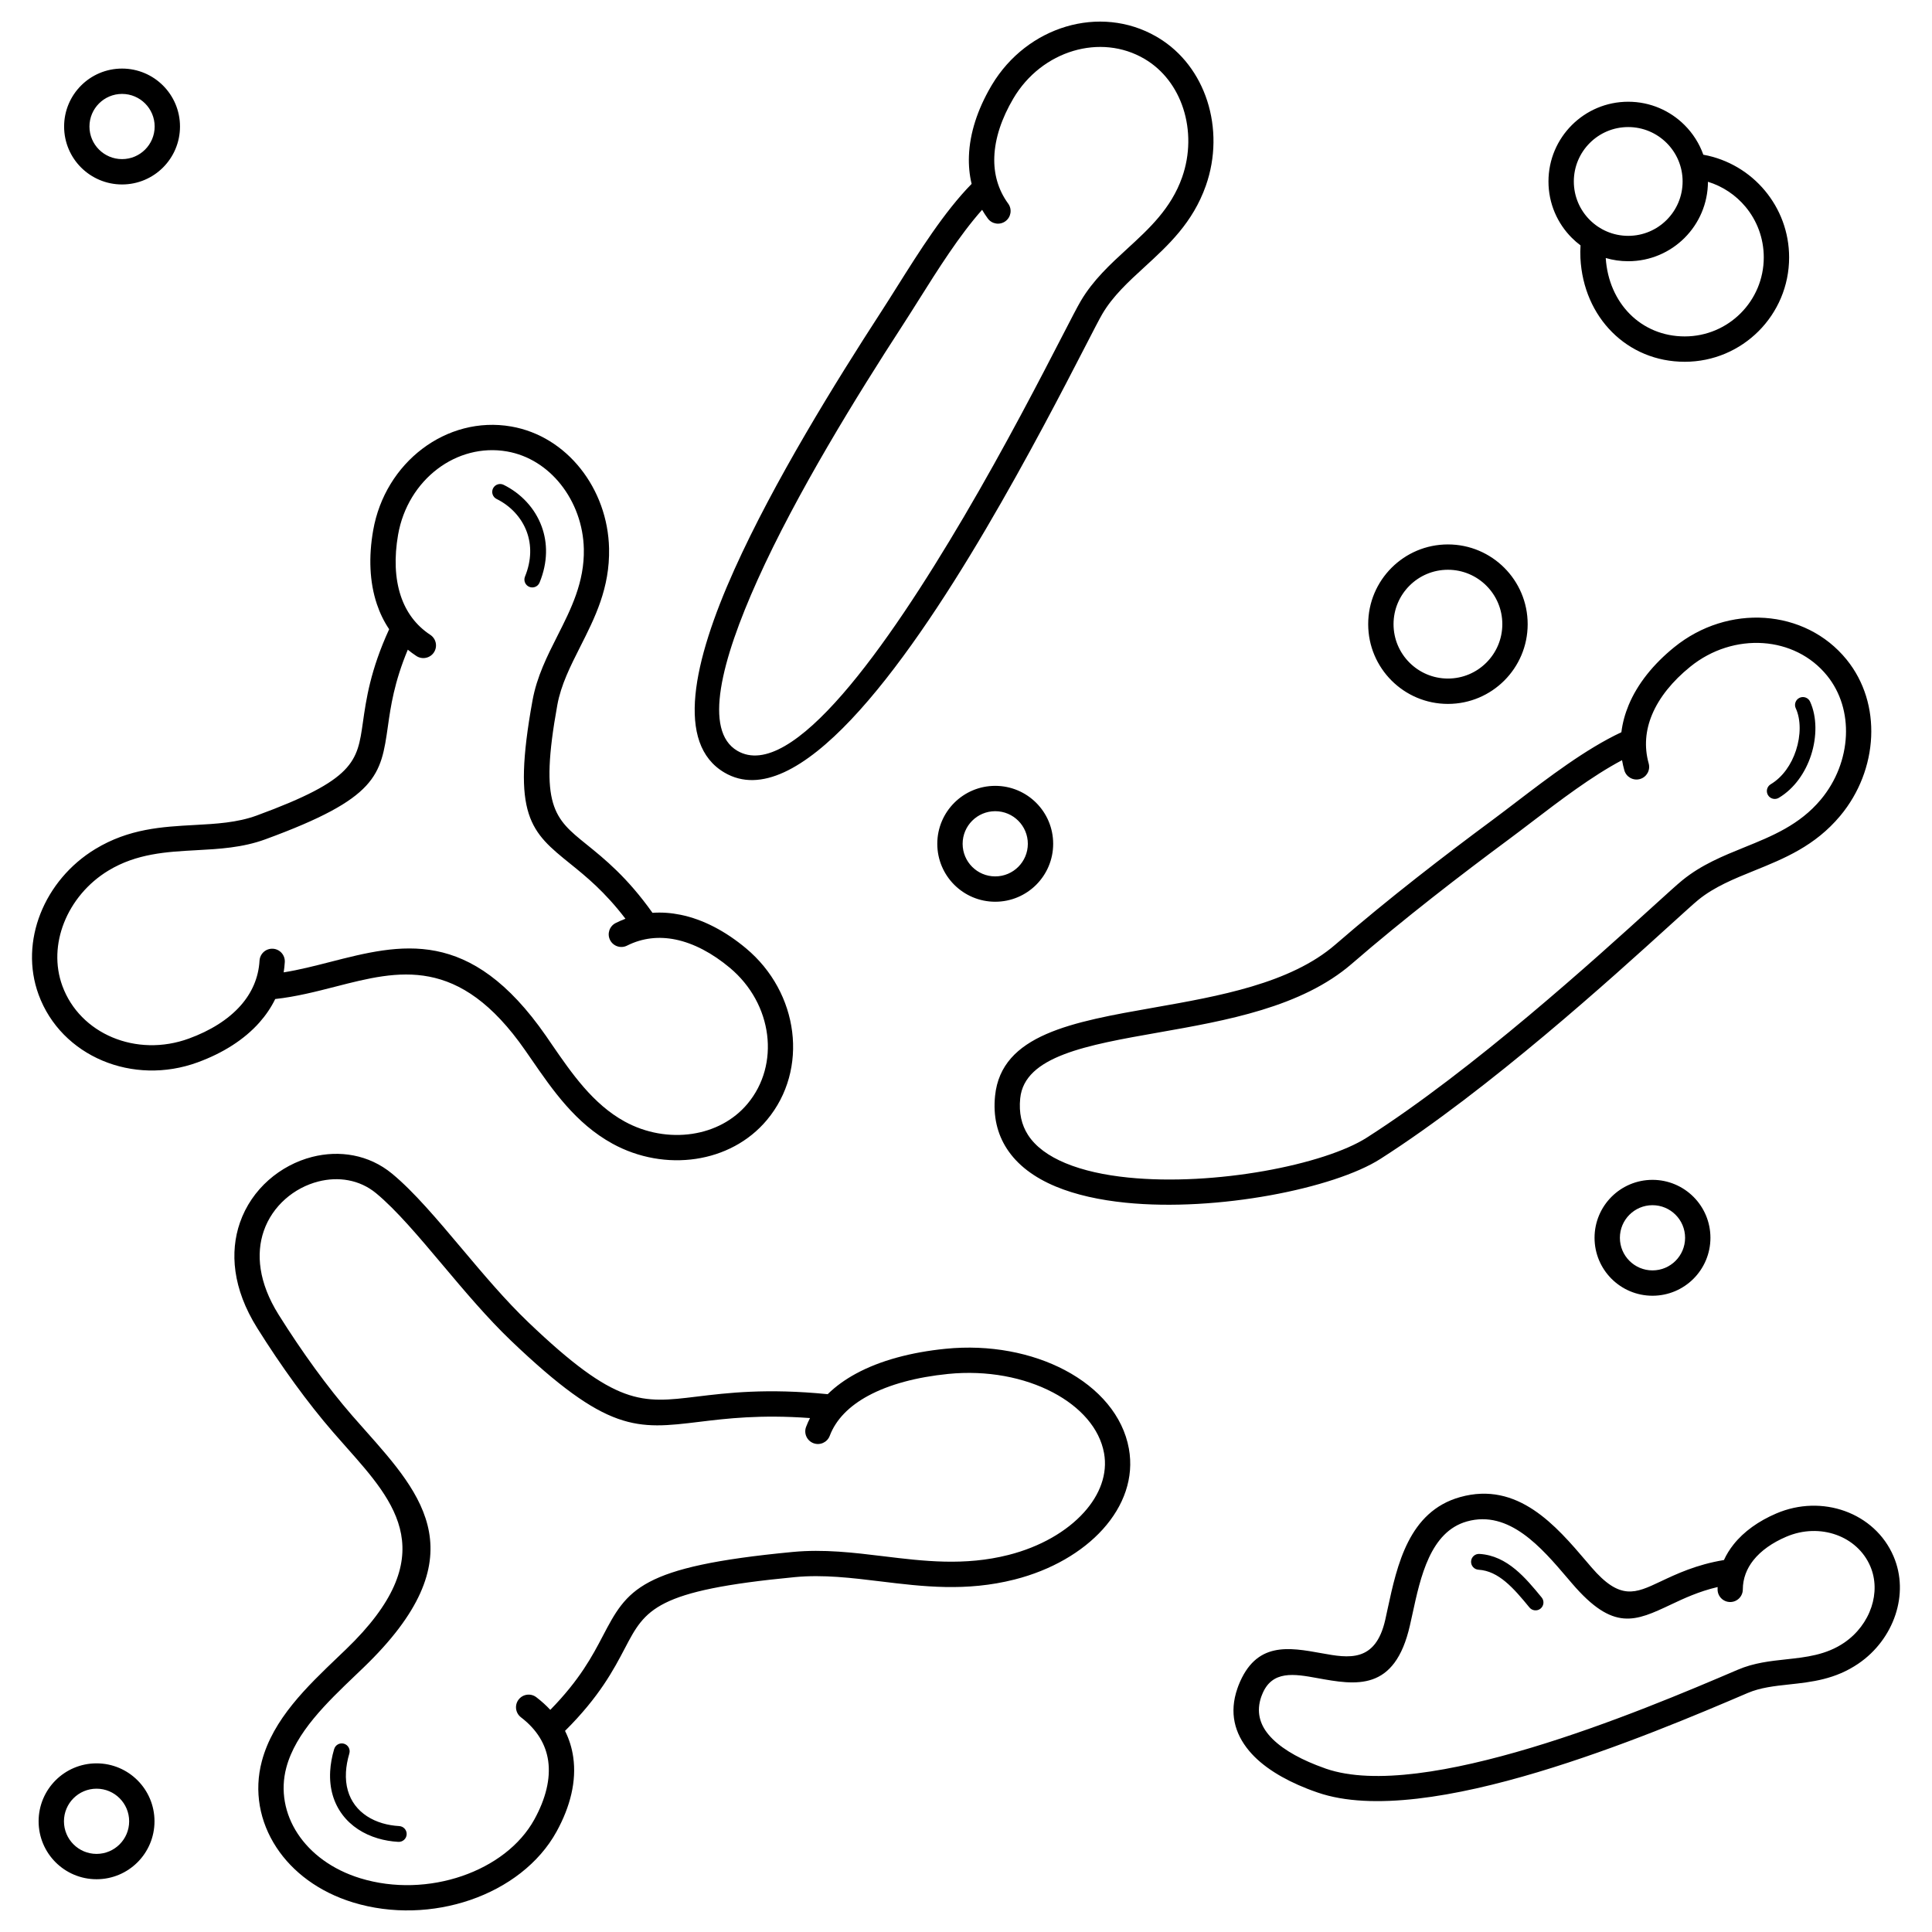 <?xml version="1.0" encoding="UTF-8"?>
<!-- Uploaded to: SVG Repo, www.svgrepo.com, Generator: SVG Repo Mixer Tools -->
<svg fill="#000000" width="800px" height="800px" version="1.1" viewBox="144 144 512 512" xmlns="http://www.w3.org/2000/svg">
 <path d="m411.18 197.96c1.086 1.492 0.758 3.582-0.734 4.672-1.492 1.086-3.582 0.758-4.672-0.734-0.547-0.75-1.051-1.52-1.504-2.297-6.016 6.758-11.73 15.836-16.797 23.891-1.449 2.305-2.848 4.523-4.242 6.672-12.086 18.613-28.156 44.602-38.465 67.508-9.691 21.543-14.379 39.992-5.375 45.293 14.414 8.484 39.84-27.676 60.086-62.078 10.98-18.656 20.449-37.012 26.031-47.828 2.336-4.527 3.992-7.738 4.887-9.258 3.289-5.586 7.797-9.719 12.383-13.926 5.723-5.246 11.582-10.621 14.496-18.898 2.121-6.027 2.144-12.492 0.301-18.199-1.77-5.469-5.258-10.223-10.258-13.164-5.824-3.43-12.617-3.988-18.887-2.121-6.34 1.887-12.145 6.25-15.906 12.641-3.043 5.172-4.844 10.457-5.023 15.438-0.164 4.445 0.973 8.68 3.684 12.398zm124.64 362.03c-1.156-0.066-2.035-1.059-1.969-2.215 0.066-1.156 1.059-2.035 2.215-1.969 3.711 0.227 6.797 1.832 9.535 4.098 2.559 2.117 4.785 4.801 6.953 7.441 0.734 0.891 0.605 2.211-0.285 2.945-0.891 0.734-2.211 0.605-2.945-0.285-2.023-2.465-4.102-4.969-6.394-6.867-2.113-1.75-4.43-2.981-7.106-3.144zm-260.21-283.75c-1.035-0.512-1.465-1.766-0.953-2.805 0.512-1.035 1.766-1.465 2.805-0.953 4.586 2.262 8.293 6.152 10.082 11.027 1.598 4.352 1.664 9.465-0.547 14.867-0.434 1.07-1.652 1.582-2.723 1.148-1.07-0.434-1.582-1.652-1.148-2.723 1.777-4.348 1.738-8.418 0.48-11.852-1.41-3.84-4.352-6.914-8-8.715zm-43.051 331.28c0.324-1.109 1.488-1.746 2.598-1.418 1.109 0.324 1.746 1.488 1.418 2.598-0.516 1.75-0.805 3.387-0.891 4.91-0.203 3.578 0.719 6.527 2.422 8.789 1.715 2.277 4.246 3.894 7.242 4.777 1.395 0.41 2.887 0.664 4.445 0.754 1.156 0.062 2.039 1.051 1.977 2.207s-1.051 2.039-2.207 1.977c-1.883-0.105-3.695-0.414-5.398-0.918-3.852-1.137-7.137-3.258-9.406-6.273-2.281-3.027-3.519-6.91-3.258-11.543 0.105-1.84 0.445-3.797 1.055-5.863zm387.33-275.83c-0.48-1.051-0.016-2.293 1.031-2.773 1.051-0.48 2.293-0.016 2.773 1.031 1.828 3.984 1.844 9.32 0.246 14.215-1.488 4.551-4.387 8.789-8.535 11.27-0.992 0.594-2.277 0.27-2.871-0.723s-0.27-2.277 0.723-2.871c3.223-1.926 5.5-5.305 6.699-8.973 1.293-3.949 1.324-8.152-0.062-11.18zm-92.172-43.41c5.836 0 11.117 2.367 14.941 6.191 3.824 3.824 6.191 9.105 6.191 14.941s-2.367 11.117-6.191 14.941c-3.824 3.824-9.105 6.191-14.941 6.191s-11.117-2.367-14.941-6.191c-3.824-3.824-6.191-9.105-6.191-14.941s2.367-11.117 6.191-14.941c3.824-3.824 9.105-6.191 14.941-6.191zm10.191 10.938c-2.609-2.609-6.211-4.223-10.191-4.223s-7.586 1.613-10.191 4.223c-2.609 2.609-4.223 6.211-4.223 10.191 0 3.981 1.613 7.586 4.223 10.191 2.609 2.609 6.211 4.223 10.191 4.223s7.586-1.613 10.191-4.223c2.609-2.609 4.223-6.211 4.223-10.191 0-3.981-1.613-7.586-4.223-10.191zm-368.32 312.09c4.238 0 8.078 1.719 10.859 4.496 2.777 2.777 4.496 6.617 4.496 10.859 0 4.238-1.719 8.078-4.496 10.859-2.777 2.777-6.617 4.496-10.859 4.496-4.238 0-8.078-1.719-10.859-4.496-2.777-2.777-4.496-6.617-4.496-10.859 0-4.238 1.719-8.078 4.496-10.859 2.777-2.777 6.617-4.496 10.859-4.496zm6.109 9.246c-1.562-1.562-3.723-2.531-6.109-2.531-2.387 0-4.547 0.969-6.109 2.531s-2.531 3.723-2.531 6.109 0.969 4.547 2.531 6.109 3.723 2.531 6.109 2.531c2.387 0 4.547-0.969 6.109-2.531s2.531-3.723 2.531-6.109-0.969-4.547-2.531-6.109zm406.23-163.88c4.238 0 8.078 1.719 10.859 4.496 2.777 2.777 4.496 6.617 4.496 10.859 0 4.238-1.719 8.078-4.496 10.859-2.777 2.777-6.617 4.496-10.859 4.496-4.238 0-8.078-1.719-10.859-4.496-2.777-2.777-4.496-6.617-4.496-10.859 0-4.238 1.719-8.078 4.496-10.859 2.777-2.777 6.617-4.496 10.859-4.496zm6.109 9.246c-1.562-1.562-3.723-2.531-6.109-2.531s-4.547 0.969-6.109 2.531-2.531 3.723-2.531 6.109c0 2.387 0.969 4.547 2.531 6.109s3.723 2.531 6.109 2.531 4.547-0.969 6.109-2.531 2.531-3.723 2.531-6.109c0-2.387-0.969-4.547-2.531-6.109zm-180.29-113.66c4.238 0 8.078 1.719 10.859 4.496 2.777 2.777 4.496 6.617 4.496 10.859 0 4.238-1.719 8.078-4.496 10.859-2.777 2.777-6.617 4.496-10.859 4.496-4.238 0-8.078-1.719-10.859-4.496-2.777-2.777-4.496-6.617-4.496-10.859 0-4.238 1.719-8.078 4.496-10.859 2.777-2.777 6.617-4.496 10.859-4.496zm6.109 9.246c-1.562-1.562-3.723-2.531-6.109-2.531s-4.547 0.969-6.109 2.531-2.531 3.723-2.531 6.109 0.969 4.547 2.531 6.109 3.723 2.531 6.109 2.531 4.547-0.969 6.109-2.531 2.531-3.723 2.531-6.109-0.969-4.547-2.531-6.109zm181.57-176.5c6.512 1.18 12.227 4.633 16.293 9.512 4.008 4.805 6.418 10.973 6.418 17.695 0 7.637-3.098 14.555-8.102 19.559-5.004 5.004-11.922 8.102-19.559 8.102-7.621 0-14.332-2.934-19.254-7.856-4.898-4.898-7.992-11.758-8.391-19.637-0.027-0.531-0.035-1.102-0.031-1.707v-0.012c0.008-0.637 0.027-1.18 0.059-1.633-0.816-0.609-1.586-1.277-2.305-1.996-3.824-3.824-6.191-9.105-6.191-14.941 0-5.836 2.367-11.117 6.191-14.941 3.824-3.824 9.105-6.191 14.941-6.191s11.117 2.367 14.941 6.191c2.203 2.203 3.922 4.887 4.981 7.887l0.004-0.027zm-25.887 27.363c0.379 6.008 2.738 11.203 6.43 14.898 3.688 3.688 8.742 5.887 14.508 5.887 5.785 0 11.02-2.344 14.809-6.133 3.789-3.789 6.133-9.027 6.133-14.809 0-5.113-1.82-9.793-4.844-13.418-2.574-3.086-6.016-5.418-9.949-6.621-0.023 5.805-2.383 11.055-6.188 14.863-3.824 3.824-9.105 6.191-14.941 6.191-2.066 0-4.066-0.297-5.957-0.852zm16.148-30.473c-2.609-2.609-6.211-4.223-10.191-4.223s-7.586 1.613-10.191 4.223c-2.609 2.609-4.223 6.211-4.223 10.191s1.613 7.586 4.223 10.191c2.609 2.609 6.211 4.223 10.191 4.223s7.586-1.613 10.191-4.223c2.609-2.609 4.223-6.211 4.223-10.191s-1.613-7.586-4.223-10.191zm-409.34-19.723c4.238 0 8.078 1.719 10.859 4.496 2.777 2.777 4.496 6.617 4.496 10.859 0 4.238-1.719 8.078-4.496 10.859-2.777 2.777-6.617 4.496-10.859 4.496-4.238 0-8.078-1.719-10.859-4.496-2.777-2.777-4.496-6.617-4.496-10.859 0-4.238 1.719-8.078 4.496-10.859 2.777-2.777 6.617-4.496 10.859-4.496zm6.109 9.246c-1.562-1.562-3.723-2.531-6.109-2.531-2.387 0-4.547 0.969-6.109 2.531s-2.531 3.723-2.531 6.109 0.969 4.547 2.531 6.109 3.723 2.531 6.109 2.531c2.387 0 4.547-0.969 6.109-2.531s2.531-3.723 2.531-6.109-0.969-4.547-2.531-6.109zm423.41 393.79c0 1.848-1.496 3.344-3.344 3.344-1.848 0-3.344-1.496-3.344-3.344 0-0.211 0.004-0.418 0.012-0.629-5.035 1.18-8.98 3.043-12.352 4.633-9.469 4.469-15.258 7.203-26.195-5.543-0.406-0.473-0.82-0.961-1.238-1.449-6.871-8.062-15.473-18.16-26.652-15.023-9.711 2.727-12.312 14.719-14.434 24.52-0.141 0.645-0.277 1.285-0.668 3.008-4.012 17.711-14.367 15.832-24.539 13.988-6.074-1.102-12.059-2.184-14.645 4.379-0.125 0.32-0.199 0.512-0.223 0.574-1.332 3.856-0.426 7.195 1.93 10.016 2.719 3.258 7.273 5.961 12.688 8.094 0.949 0.375 1.785 0.684 2.516 0.938 12.844 4.438 33.562 0.695 54.246-5.504 21.086-6.32 42.035-15.203 54.926-20.723 4.254-1.82 8.523-2.285 12.871-2.754 5.203-0.562 10.527-1.141 15.316-4.406 3.457-2.356 5.977-5.746 7.207-9.449 1.176-3.535 1.18-7.352-0.297-10.805-1.719-4.012-5.035-6.902-9.012-8.328-4.062-1.461-8.809-1.406-13.277 0.512-3.644 1.562-6.664 3.66-8.695 6.219-1.766 2.227-2.785 4.824-2.797 7.738zm-5-7.785c0.668-1.461 1.523-2.84 2.547-4.125 2.738-3.453 6.664-6.219 11.32-8.215 6.066-2.598 12.562-2.652 18.16-0.641 5.684 2.043 10.438 6.203 12.922 12.004 2.144 5.008 2.16 10.492 0.48 15.527-1.691 5.078-5.109 9.703-9.781 12.887-6.176 4.211-12.355 4.879-18.387 5.535-3.84 0.414-7.613 0.824-10.957 2.258-13.039 5.586-34.238 14.57-55.633 20.984-21.801 6.535-43.902 10.391-58.34 5.402-1.066-0.367-1.996-0.707-2.777-1.016-6.402-2.519-11.902-5.856-15.391-10.035-3.852-4.613-5.32-10.109-3.113-16.5 0.141-0.406 0.242-0.684 0.301-0.836 4.602-11.688 13.27-10.117 22.07-8.523 7.051 1.277 14.23 2.578 16.824-8.875 0.047-0.207 0.34-1.562 0.641-2.953 2.508-11.574 5.578-25.738 19.184-29.555 15.305-4.293 25.449 7.617 33.551 17.125 0.418 0.492 0.832 0.977 1.238 1.449 7.606 8.863 11.641 6.953 18.246 3.836 4.348-2.055 9.57-4.519 16.895-5.731zm-318.8 41.68c-1.473-1.125-1.754-3.227-0.629-4.695 1.125-1.473 3.227-1.754 4.695-0.629 1.387 1.059 2.617 2.18 3.703 3.348 7.848-8.004 11.188-14.367 13.875-19.492 6.535-12.457 9.695-18.477 50.328-22.348 8.301-0.789 16.156 0.168 24.145 1.141 10.582 1.289 21.41 2.609 33.074-0.352 8.391-2.129 15.43-6.203 20.02-11.289 4.215-4.672 6.305-10.18 5.309-15.695-1.191-6.586-6.266-12.242-13.516-16.066-7.59-4.004-17.465-5.961-27.828-4.918-8.262 0.832-15.586 2.754-21.203 5.805-4.914 2.668-8.488 6.195-10.148 10.594-0.652 1.73-2.586 2.606-4.316 1.953-1.73-0.652-2.606-2.586-1.953-4.316 0.305-0.805 0.652-1.586 1.039-2.344-13.195-0.961-22.125 0.125-29.258 0.992-16.738 2.035-24.383 2.965-49.996-21.512-6.25-5.973-12.328-13.191-18.125-20.078-6.309-7.492-12.277-14.578-17.621-18.992-4.398-3.629-10.035-4.441-15.277-3.106-3.207 0.816-6.25 2.418-8.777 4.656-2.527 2.234-4.543 5.102-5.703 8.453-2.074 6-1.418 13.645 3.934 22.188 3.051 4.871 6.316 9.723 9.688 14.355 3.176 4.356 6.461 8.531 9.77 12.348 0.824 0.953 2.168 2.465 3.508 3.973 15.324 17.25 29.875 33.633-0.445 62.82-0.762 0.73-1.398 1.34-2.043 1.957-7.758 7.418-15.957 15.254-18.441 24.586-1.605 6.039-0.434 12.238 3 17.477 3.445 5.25 9.148 9.555 16.621 11.844 8.887 2.723 18.547 2.293 26.973-0.602 8.297-2.852 15.336-8.074 19.145-14.992 2.988-5.426 4.34-10.754 3.66-15.531-0.609-4.289-2.91-8.242-7.211-11.531zm11.676 3.598c1.113 2.219 1.832 4.559 2.176 6.988 0.895 6.281-0.746 13.027-4.422 19.703-4.648 8.441-13.035 14.746-22.844 18.113-9.68 3.324-20.809 3.805-31.094 0.656-9.066-2.777-16.035-8.074-20.297-14.574-4.469-6.809-5.981-14.914-3.867-22.855 2.969-11.164 11.879-19.68 20.305-27.734 0.719-0.684 1.434-1.371 2.016-1.93 25.672-24.715 13.207-38.75 0.078-53.531-1.023-1.152-2.051-2.309-3.562-4.051-3.379-3.898-6.781-8.227-10.109-12.797-3.449-4.734-6.805-9.719-9.953-14.746-6.562-10.48-7.273-20.145-4.59-27.91 1.555-4.492 4.238-8.32 7.59-11.289 3.352-2.965 7.359-5.082 11.559-6.152 7.191-1.832 14.996-0.66 21.18 4.445 5.793 4.785 11.965 12.113 18.488 19.859 5.641 6.699 11.555 13.723 17.625 19.523 23.32 22.289 29.988 21.477 44.59 19.699 8.137-0.988 18.527-2.254 34.738-0.648 2.109-2.078 4.629-3.887 7.488-5.441 6.434-3.492 14.629-5.676 23.75-6.59 11.699-1.176 22.922 1.07 31.605 5.652 9.027 4.762 15.398 12.078 16.977 20.816 1.391 7.703-1.336 15.184-6.906 21.363-5.449 6.043-13.676 10.852-23.379 13.312-12.867 3.262-24.309 1.871-35.488 0.508-7.672-0.934-15.223-1.855-22.727-1.141-37.027 3.523-39.637 8.496-45.027 18.777-3.004 5.727-6.762 12.891-15.902 21.973zm287.18-256.38c0.5 1.781-0.539 3.633-2.324 4.133-1.781 0.5-3.633-0.539-4.133-2.324-0.25-0.898-0.453-1.789-0.605-2.68-7.992 4.227-16.52 10.73-24.082 16.504-2.109 1.609-4.144 3.164-6.309 4.766-5.984 4.434-12.766 9.555-19.93 15.188-7.086 5.57-14.355 11.492-21.27 17.477-13.336 11.559-33.32 15.078-51.297 18.242-18.961 3.34-35.473 6.25-36.605 17.441-0.391 3.863 0.375 7.059 2.039 9.66 2.043 3.195 5.512 5.664 9.922 7.504 4.715 1.969 10.434 3.199 16.648 3.828 22.941 2.324 52-3.394 63.246-10.582 28.27-18.066 60.812-47.617 75.84-61.266 3.773-3.426 6.449-5.856 7.82-6.969 5.059-4.102 10.711-6.391 16.461-8.723 7.207-2.918 14.582-5.902 20.203-12.641 4.09-4.902 6.371-10.941 6.641-16.922 0.258-5.746-1.352-11.426-5.012-15.934-4.258-5.246-10.418-8.145-16.934-8.59-6.609-0.449-13.582 1.605-19.34 6.281-4.656 3.777-8.188 8.098-10.102 12.707-1.703 4.102-2.121 8.461-0.879 12.891zm-7.238-8.27c0.301-2.457 0.957-4.859 1.926-7.195 2.352-5.66 6.566-10.867 12.07-15.332 7.137-5.789 15.789-8.336 24.012-7.777 8.316 0.566 16.199 4.297 21.684 11.055 4.742 5.848 6.832 13.129 6.504 20.449-0.332 7.418-3.144 14.895-8.188 20.938-6.699 8.023-14.855 11.328-22.828 14.555-5.305 2.148-10.52 4.258-14.758 7.699-1.102 0.895-3.769 3.316-7.531 6.731-15.141 13.75-47.926 43.52-76.758 61.949-12.207 7.805-43.254 14.059-67.496 11.605-6.867-0.695-13.234-2.078-18.562-4.301-5.625-2.348-10.148-5.656-12.992-10.102-2.465-3.856-3.613-8.465-3.062-13.91 1.648-16.27 20.488-19.59 42.117-23.398 17.121-3.016 36.148-6.367 48.066-16.695 7.133-6.18 14.457-12.148 21.504-17.688 6.969-5.477 13.867-10.684 20.09-15.293 1.816-1.348 3.984-3 6.231-4.715 8.672-6.617 18.57-14.172 27.969-18.574zm-360.9 60.531c0.102-1.848 1.68-3.262 3.531-3.16 1.848 0.102 3.262 1.68 3.16 3.531-0.055 0.93-0.152 1.84-0.297 2.731 4.109-0.656 8.18-1.699 12.219-2.734 18.867-4.836 37.102-9.512 57.312 19.594 0.582 0.836 0.461 0.68 1.496 2.184 5.316 7.723 10.926 15.867 19.344 20.488 5.594 3.07 11.965 4.148 17.902 3.258 5.68-0.852 10.938-3.519 14.66-7.977 4.336-5.191 6-11.797 5.184-18.277-0.824-6.555-4.188-12.992-9.895-17.758-4.609-3.848-9.527-6.484-14.406-7.481-4.348-0.883-8.707-0.453-12.82 1.617-1.652 0.832-3.668 0.168-4.5-1.484-0.832-1.652-0.168-3.668 1.484-4.5 0.855-0.43 1.723-0.809 2.594-1.137-5.496-7.203-10.496-11.238-14.559-14.52-10.543-8.512-15.637-12.629-10.074-43.309 1.152-6.348 3.883-11.75 6.66-17.242 3.527-6.977 7.137-14.113 6.945-22.938-0.137-6.371-2.391-12.426-6.129-17.121-3.578-4.496-8.516-7.715-14.234-8.711-6.672-1.16-13.227 0.695-18.426 4.641-5.269 3.996-9.164 10.125-10.438 17.441-1.031 5.926-0.855 11.508 0.723 16.227 1.406 4.203 3.961 7.762 7.809 10.289 1.551 1.016 1.984 3.094 0.973 4.644-1.016 1.551-3.094 1.984-4.644 0.973-0.805-0.527-1.566-1.086-2.285-1.68-3.613 8.652-4.531 15.07-5.262 20.223-1.867 13.105-2.723 19.121-32.477 30.027-6.078 2.227-12.191 2.562-18.414 2.898-7.762 0.422-15.707 0.855-23.203 5.398-5.449 3.305-9.566 8.281-11.762 13.859-2.106 5.352-2.426 11.246-0.426 16.699 2.328 6.352 7.215 11.094 13.23 13.625 6.094 2.566 13.352 2.875 20.328 0.316 5.644-2.066 10.387-5.008 13.684-8.734 2.938-3.324 4.746-7.312 5.008-11.906zm4.156 10.168c-1.082 2.223-2.481 4.281-4.152 6.176-4.07 4.602-9.746 8.164-16.387 10.598-8.613 3.156-17.629 2.754-25.238-0.449-7.688-3.234-13.938-9.32-16.93-17.484-2.59-7.066-2.203-14.633 0.48-21.449 2.715-6.902 7.805-13.055 14.543-17.141 8.945-5.426 17.738-5.902 26.324-6.371 5.691-0.309 11.281-0.613 16.445-2.508 25.992-9.527 26.672-14.293 28.148-24.676 0.867-6.086 1.969-13.816 6.961-24.699-1.379-2.043-2.461-4.281-3.262-6.676-1.949-5.824-2.199-12.516-0.984-19.48 1.574-9.043 6.43-16.652 13.008-21.641 6.648-5.043 15.039-7.414 23.594-5.926 7.422 1.293 13.785 5.41 18.352 11.152 4.617 5.801 7.402 13.281 7.57 21.16 0.227 10.5-3.758 18.379-7.656 26.086-2.562 5.07-5.086 10.059-6.055 15.406-4.856 26.777-0.77 30.078 7.688 36.906 4.816 3.887 10.848 8.758 17.531 18.172 2.461-0.172 4.941 0.008 7.414 0.512 6.016 1.223 11.938 4.359 17.371 8.895 7.039 5.879 11.195 13.891 12.227 22.086 1.039 8.27-1.102 16.723-6.68 23.395-4.824 5.777-11.574 9.227-18.832 10.312-7.328 1.098-15.199-0.23-22.098-4.019-9.789-5.375-15.867-14.199-21.625-22.562-0.035-0.047 0.078 0.113-1.496-2.156-17.566-25.293-33.582-21.191-50.152-16.941-5.285 1.355-10.621 2.723-16.109 3.32zm184.55-216.02c-0.578-2.402-0.805-4.883-0.711-7.406 0.223-6.043 2.289-12.301 5.789-18.324 0.09-0.188 0.195-0.367 0.316-0.535 4.664-7.769 11.812-13.086 19.629-15.414 7.883-2.344 16.453-1.652 23.891 2.621 0.191 0.09 0.375 0.199 0.547 0.32 6.344 3.828 10.754 9.852 12.977 16.73 2.281 7.055 2.258 15.031-0.352 22.453-3.469 9.859-9.961 15.812-16.309 21.629-4.207 3.856-8.34 7.644-11.125 12.375-0.723 1.227-2.375 4.426-4.703 8.945-5.586 10.828-15.062 29.195-26.215 48.145-21.863 37.148-50.082 75.742-69.242 64.469-12.945-7.617-8.43-29.199 2.644-53.82 10.461-23.254 26.73-49.562 38.961-68.402 1.305-2.008 2.719-4.258 4.188-6.594 5.812-9.238 12.445-19.777 19.711-27.184z"/>
</svg>